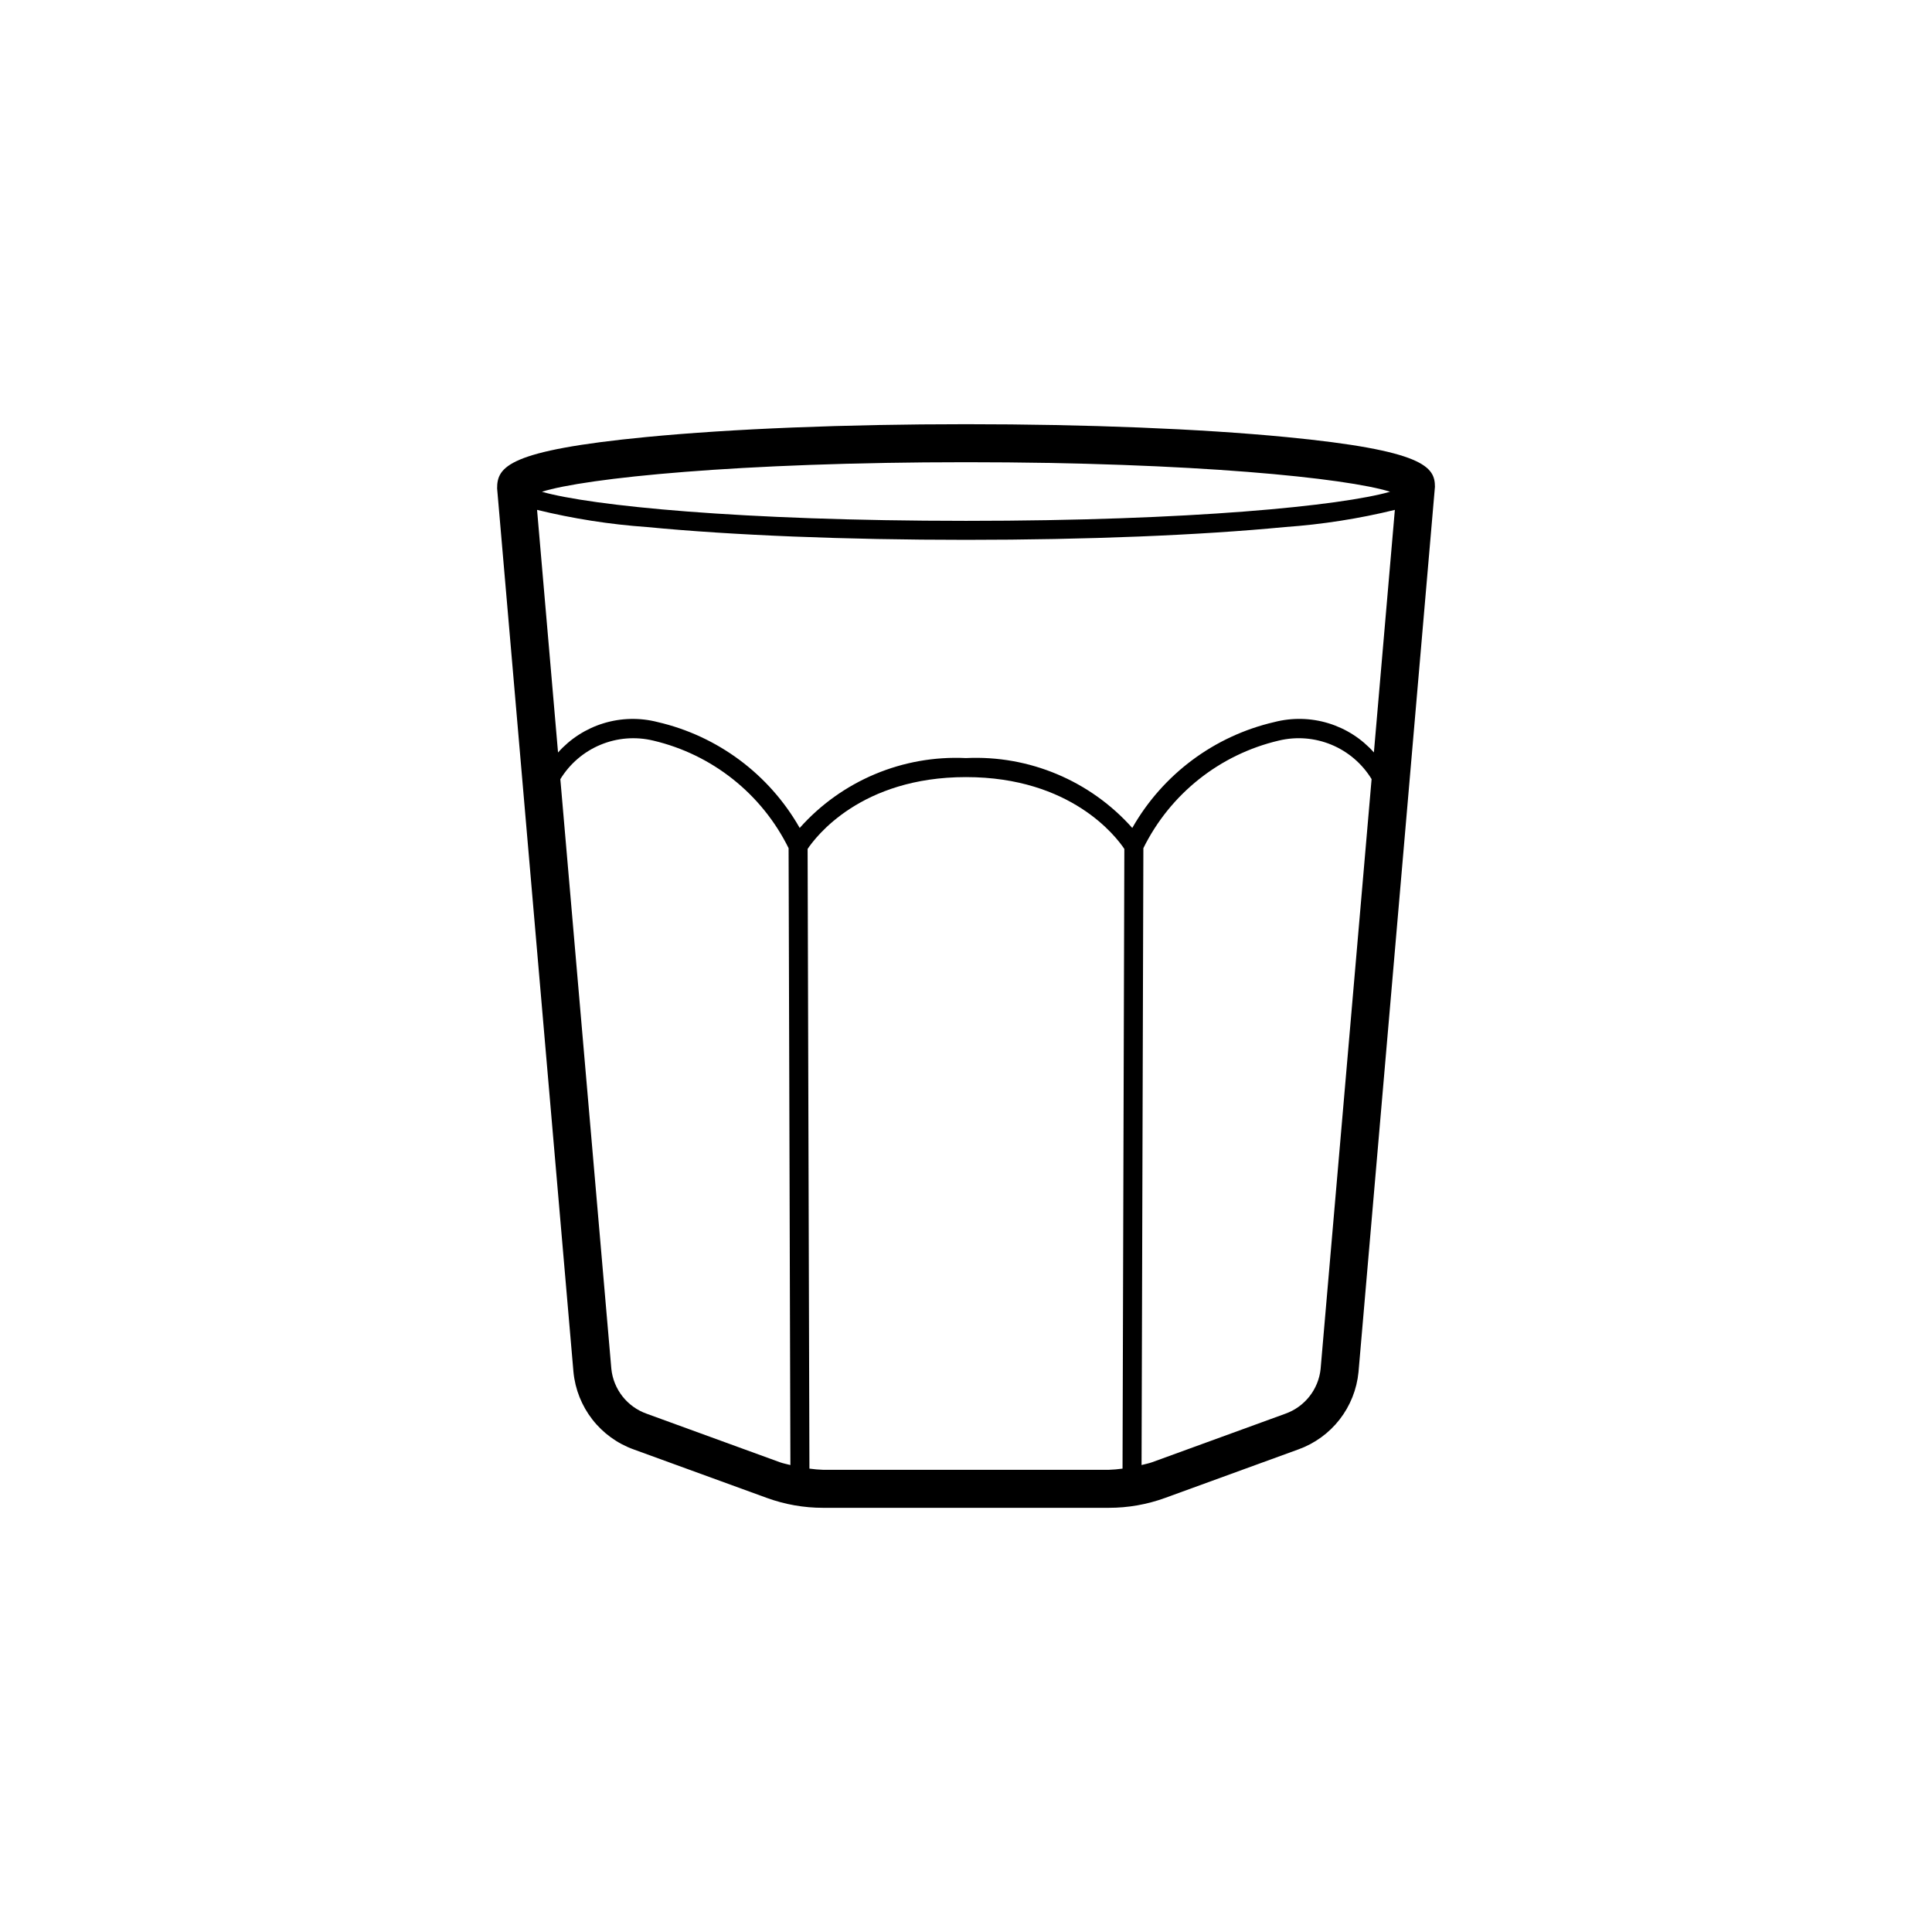 <?xml version="1.0" encoding="UTF-8"?>
<!-- Uploaded to: SVG Repo, www.svgrepo.com, Generator: SVG Repo Mixer Tools -->
<svg fill="#000000" width="800px" height="800px" version="1.1" viewBox="144 144 512 512" xmlns="http://www.w3.org/2000/svg">
 <path d="m484.8 259.82c-22.68-2.195-52.797-3.402-84.801-3.402s-62.121 1.211-84.801 3.406c-36.566 3.543-39.477 7.883-39.457 13.613l20.234 234.18c0.445 4.578 2.184 8.93 5.004 12.559 2.824 3.629 6.621 6.379 10.945 7.934l35.289 12.848c4.785 1.742 9.836 2.633 14.93 2.629h75.707c5.094 0.004 10.148-0.887 14.93-2.629l35.289-12.848h0.004c4.324-1.555 8.121-4.309 10.945-7.938 2.82-3.629 4.555-7.984 5-12.562l20.254-234.61c0.004-5.301-2.906-9.641-39.473-13.184zm23.297 83.582c-3.231-3.641-7.406-6.316-12.059-7.738-4.656-1.418-9.613-1.527-14.328-0.309-15.918 3.68-29.566 13.855-37.645 28.059-11.137-12.516-27.336-19.32-44.066-18.516-16.734-0.805-32.934 6-44.07 18.516-8.078-14.203-21.73-24.379-37.648-28.059-4.715-1.215-9.676-1.102-14.332 0.32-4.656 1.426-8.828 4.106-12.062 7.746l-5.559-64.301c9.559 2.336 19.297 3.859 29.113 4.551 22.602 2.188 52.629 3.394 84.559 3.394s61.957-1.207 84.559-3.394h-0.004c9.812-0.691 19.543-2.211 29.098-4.547zm-108.1-76.91c60.352 0 100.98 4.219 112.39 7.828-12.98 3.695-52.539 7.711-112.39 7.711s-99.41-4.012-112.39-7.707c11.422-3.613 52.047-7.832 112.39-7.832zm-84.625 252.16c-5.156-1.824-8.801-6.457-9.359-11.898l-13.516-156.26c2.492-4.086 6.215-7.277 10.633-9.117 4.418-1.84 9.305-2.231 13.961-1.117 15.625 3.664 28.789 14.121 35.895 28.512l0.477 163.48c-0.934-0.25-1.891-0.418-2.805-0.75zm46.766 14.863h0.004c-1.219-0.039-2.43-0.145-3.637-0.316l-0.48-164.22c2.102-3.152 14.066-19.039 41.969-19.039s39.871 15.887 41.969 19.039l-0.48 164.22h0.004c-1.207 0.172-2.418 0.277-3.637 0.316zm131.84-26.773h0.004c-0.559 5.445-4.203 10.082-9.363 11.91l-35.285 12.848c-0.914 0.332-1.871 0.5-2.809 0.75l0.48-163.48c7.106-14.387 20.27-24.848 35.895-28.512 4.652-1.117 9.535-0.73 13.953 1.105 4.418 1.836 8.141 5.027 10.633 9.109z"/>
</svg>